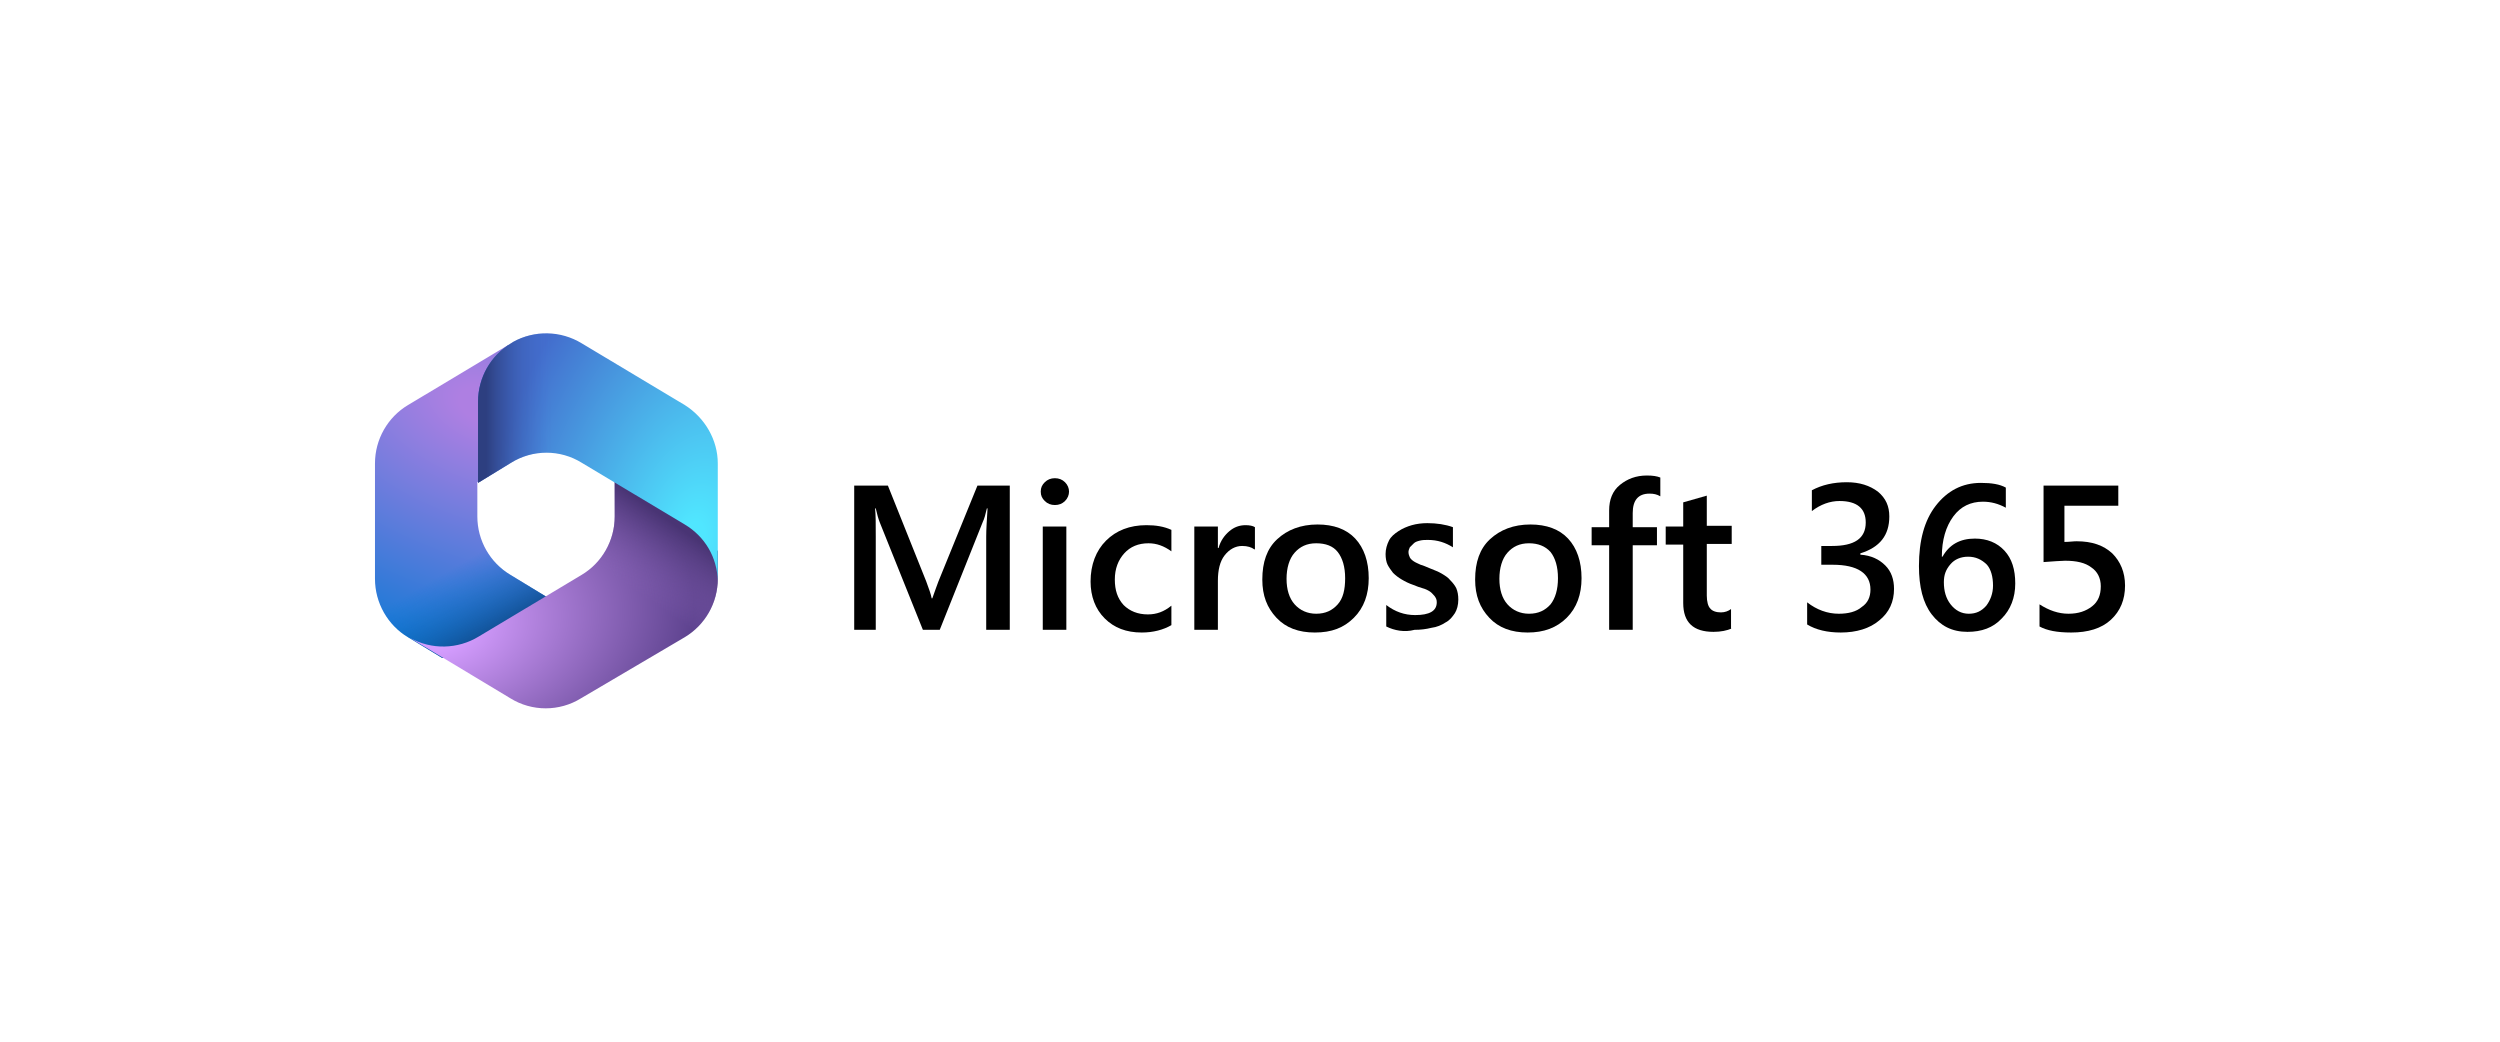 <svg xmlns="http://www.w3.org/2000/svg" width="240" height="100" viewBox="0 0 240 100" fill="none"><path d="M49.252 32.831L49.058 32.96C48.734 33.153 48.476 33.346 48.217 33.539L48.734 33.153H53.26L54.101 39.337L49.963 43.459L45.825 46.293V49.578C45.825 51.897 47.053 54.023 48.993 55.182L53.325 57.823L44.144 63.169H42.463L39.166 61.172C37.226 60.013 35.998 57.887 35.998 55.569V44.489C35.998 42.171 37.226 40.045 39.166 38.886L49.058 32.96C49.122 32.895 49.187 32.895 49.252 32.831Z" fill="url(#paint0_radial_495_1072)"></path><path d="M49.252 32.831L49.058 32.96C48.734 33.153 48.476 33.346 48.217 33.539L48.734 33.153H53.26L54.101 39.337L49.963 43.459L45.825 46.293V49.578C45.825 51.897 47.053 54.023 48.993 55.182L53.325 57.823L44.144 63.169H42.463L39.166 61.172C37.226 60.013 35.998 57.887 35.998 55.569V44.489C35.998 42.171 37.226 40.045 39.166 38.886L49.058 32.96C49.122 32.895 49.187 32.895 49.252 32.831Z" fill="url(#paint1_linear_495_1072)"></path><path d="M59.014 45.907V49.578C59.014 51.897 57.785 54.023 55.846 55.182L45.954 61.108C43.95 62.332 41.428 62.396 39.359 61.237L48.992 67.034C51.061 68.322 53.712 68.322 55.781 67.034L65.737 61.172C67.677 60.013 68.905 57.887 68.905 55.568V52.928L68.065 51.704L59.014 45.907Z" fill="url(#paint2_radial_495_1072)"></path><path d="M59.014 45.907V49.578C59.014 51.897 57.785 54.023 55.846 55.182L45.954 61.108C43.95 62.332 41.428 62.396 39.359 61.237L48.992 67.034C51.061 68.322 53.712 68.322 55.781 67.034L65.737 61.172C67.677 60.013 68.905 57.887 68.905 55.568V52.928L68.065 51.704L59.014 45.907Z" fill="url(#paint3_linear_495_1072)"></path><path d="M65.739 38.886L55.847 32.96C53.843 31.736 51.321 31.671 49.252 32.831L49.059 32.96C47.119 34.119 45.891 36.245 45.891 38.563V46.358L49.059 44.425C51.127 43.137 53.778 43.137 55.847 44.425L65.739 50.351C67.678 51.511 68.842 53.507 68.907 55.762C68.907 55.697 68.907 55.633 68.907 55.569V44.489C68.907 42.235 67.678 40.109 65.739 38.886Z" fill="url(#paint4_radial_495_1072)"></path><path d="M65.739 38.886L55.847 32.96C53.843 31.736 51.321 31.671 49.252 32.831L49.059 32.96C47.119 34.119 45.891 36.245 45.891 38.563V46.358L49.059 44.425C51.127 43.137 53.778 43.137 55.847 44.425L65.739 50.351C67.678 51.511 68.842 53.507 68.907 55.762C68.907 55.697 68.907 55.633 68.907 55.569V44.489C68.907 42.235 67.678 40.109 65.739 38.886Z" fill="url(#paint5_linear_495_1072)"></path><path d="M96.939 60.464H94.676V51.511C94.676 50.802 94.74 49.901 94.805 48.806H94.74C94.611 49.385 94.482 49.836 94.352 50.094L90.215 60.464H88.598L84.461 50.158C84.331 49.836 84.202 49.385 84.073 48.806H84.008C84.073 49.385 84.073 50.287 84.073 51.511V60.464H82.004V46.615H85.237L88.922 55.827C89.18 56.535 89.374 57.05 89.439 57.437H89.504C89.762 56.728 89.956 56.149 90.085 55.827L93.835 46.615H96.939V60.464Z" fill="black"></path><path d="M101.27 48.483C100.882 48.483 100.559 48.355 100.3 48.097C100.041 47.839 99.912 47.582 99.912 47.195C99.912 46.809 100.041 46.551 100.3 46.293C100.559 46.036 100.882 45.907 101.27 45.907C101.658 45.907 101.981 46.036 102.24 46.293C102.498 46.551 102.627 46.873 102.627 47.195C102.627 47.517 102.498 47.839 102.24 48.097C101.981 48.355 101.658 48.483 101.27 48.483ZM102.369 60.464H100.106V50.545H102.369V60.464Z" fill="black"></path><path d="M112.454 60.013C111.678 60.464 110.708 60.722 109.609 60.722C108.122 60.722 106.958 60.271 106.053 59.369C105.148 58.467 104.695 57.243 104.695 55.826C104.695 54.216 105.213 52.863 106.182 51.897C107.152 50.931 108.445 50.416 110.061 50.416C110.967 50.416 111.742 50.544 112.454 50.867V52.928C111.742 52.412 111.031 52.155 110.255 52.155C109.286 52.155 108.51 52.477 107.928 53.121C107.346 53.765 107.023 54.602 107.023 55.633C107.023 56.664 107.281 57.437 107.863 58.081C108.445 58.66 109.221 58.983 110.191 58.983C111.031 58.983 111.742 58.725 112.454 58.145V60.013Z" fill="black"></path><path d="M120.408 52.734C120.15 52.541 119.762 52.412 119.245 52.412C118.598 52.412 118.016 52.734 117.564 53.314C117.111 53.894 116.917 54.731 116.917 55.762V60.464H114.654V50.544H116.917V52.606H116.982C117.176 51.897 117.564 51.382 118.016 50.995C118.469 50.609 118.986 50.416 119.568 50.416C119.956 50.416 120.279 50.48 120.473 50.609V52.734H120.408Z" fill="black"></path><path d="M126.224 60.722C124.673 60.722 123.444 60.271 122.539 59.305C121.634 58.339 121.182 57.179 121.182 55.633C121.182 53.959 121.634 52.67 122.604 51.769C123.574 50.867 124.867 50.351 126.483 50.351C128.035 50.351 129.263 50.802 130.104 51.704C130.944 52.606 131.397 53.894 131.397 55.505C131.397 57.05 130.944 58.339 129.974 59.305C129.005 60.271 127.841 60.722 126.224 60.722ZM126.354 52.155C125.449 52.155 124.802 52.477 124.285 53.057C123.768 53.636 123.509 54.538 123.509 55.569C123.509 56.599 123.768 57.437 124.285 58.017C124.802 58.596 125.513 58.918 126.354 58.918C127.259 58.918 127.905 58.596 128.423 58.017C128.94 57.437 129.134 56.599 129.134 55.505C129.134 54.409 128.875 53.572 128.423 52.992C127.97 52.413 127.259 52.155 126.354 52.155Z" fill="black"></path><path d="M133.08 60.142V58.081C133.921 58.725 134.826 59.047 135.86 59.047C137.218 59.047 137.929 58.661 137.929 57.823C137.929 57.566 137.865 57.437 137.735 57.243C137.606 57.115 137.477 56.922 137.283 56.793C137.089 56.664 136.83 56.535 136.571 56.471C136.313 56.406 135.99 56.277 135.666 56.148C135.278 56.02 134.891 55.826 134.567 55.633C134.244 55.44 133.985 55.247 133.727 54.989C133.533 54.731 133.339 54.474 133.21 54.216C133.08 53.959 133.016 53.572 133.016 53.185C133.016 52.735 133.145 52.284 133.339 51.897C133.533 51.511 133.856 51.253 134.244 50.995C134.632 50.738 135.084 50.545 135.537 50.416C135.99 50.287 136.507 50.222 137.024 50.222C137.929 50.222 138.77 50.351 139.481 50.609V52.541C138.77 52.09 137.994 51.833 137.089 51.833C136.83 51.833 136.571 51.833 136.313 51.897C136.054 51.962 135.86 52.026 135.731 52.155C135.602 52.284 135.472 52.413 135.343 52.541C135.278 52.67 135.214 52.864 135.214 52.992C135.214 53.185 135.278 53.379 135.343 53.508C135.408 53.636 135.537 53.765 135.731 53.894C135.925 54.023 136.119 54.087 136.378 54.216C136.636 54.281 136.895 54.409 137.218 54.538C137.671 54.731 138.058 54.86 138.382 55.053C138.705 55.247 139.028 55.44 139.222 55.698C139.481 55.955 139.675 56.213 139.804 56.471C139.933 56.793 139.998 57.115 139.998 57.566C139.998 58.081 139.869 58.532 139.675 58.854C139.416 59.24 139.158 59.562 138.77 59.756C138.382 60.013 137.929 60.206 137.412 60.271C136.895 60.4 136.378 60.464 135.796 60.464C134.826 60.722 133.856 60.529 133.08 60.142Z" fill="black"></path><path d="M146.656 60.722C145.104 60.722 143.876 60.271 142.971 59.305C142.066 58.339 141.613 57.179 141.613 55.633C141.613 53.959 142.066 52.67 143.036 51.769C144.005 50.867 145.298 50.351 146.915 50.351C148.466 50.351 149.695 50.802 150.535 51.704C151.376 52.606 151.828 53.894 151.828 55.505C151.828 57.05 151.376 58.339 150.406 59.305C149.436 60.271 148.208 60.722 146.656 60.722ZM146.785 52.155C145.88 52.155 145.234 52.477 144.717 53.057C144.199 53.636 143.941 54.538 143.941 55.569C143.941 56.599 144.199 57.437 144.717 58.017C145.234 58.596 145.945 58.918 146.785 58.918C147.691 58.918 148.337 58.596 148.854 58.017C149.307 57.437 149.565 56.599 149.565 55.505C149.565 54.409 149.307 53.572 148.854 52.992C148.337 52.413 147.626 52.155 146.785 52.155Z" fill="black"></path><path d="M159.391 47.646C159.068 47.453 158.745 47.388 158.357 47.388C157.258 47.388 156.741 48.033 156.741 49.256V50.609H159.068V52.348H156.741V60.464H154.478V52.348H152.797V50.609H154.478V48.999C154.478 47.968 154.801 47.131 155.512 46.551C156.223 45.971 157.064 45.649 158.098 45.649C158.68 45.649 159.068 45.714 159.391 45.843V47.646Z" fill="black"></path><path d="M166.244 60.336C165.792 60.529 165.21 60.658 164.499 60.658C162.559 60.658 161.589 59.756 161.589 57.888V52.284H159.908V50.545H161.589V48.226L163.852 47.582V50.48H166.244V52.219H163.852V57.179C163.852 57.759 163.981 58.21 164.175 58.403C164.369 58.661 164.757 58.79 165.21 58.79C165.598 58.79 165.921 58.661 166.179 58.468V60.336H166.244Z" fill="black"></path><path d="M173.486 59.949V57.824C174.391 58.532 175.426 58.919 176.525 58.919C177.43 58.919 178.206 58.725 178.723 58.274C179.305 57.888 179.564 57.308 179.564 56.6C179.564 55.054 178.335 54.216 175.943 54.216H174.844V52.413H175.878C178.012 52.413 179.111 51.704 179.111 50.158C179.111 48.806 178.271 48.097 176.59 48.097C175.684 48.097 174.779 48.419 173.939 49.063V47.066C174.909 46.551 176.008 46.294 177.301 46.294C178.529 46.294 179.499 46.616 180.275 47.195C181.051 47.84 181.374 48.612 181.374 49.579C181.374 51.382 180.469 52.542 178.594 53.121V53.25C179.628 53.315 180.404 53.701 180.986 54.281C181.568 54.861 181.826 55.633 181.826 56.535C181.826 57.759 181.374 58.79 180.404 59.563C179.499 60.336 178.206 60.722 176.719 60.722C175.426 60.722 174.327 60.464 173.486 59.949Z" fill="black"></path><path d="M192.559 46.809V48.741C191.848 48.355 191.137 48.162 190.361 48.162C189.197 48.162 188.227 48.612 187.516 49.579C186.805 50.545 186.417 51.833 186.417 53.443H186.482C187.128 52.284 188.163 51.704 189.585 51.704C190.749 51.704 191.718 52.091 192.43 52.864C193.141 53.637 193.464 54.667 193.464 56.02C193.464 57.373 193.011 58.532 192.171 59.369C191.33 60.271 190.231 60.658 188.874 60.658C187.387 60.658 186.288 60.078 185.447 58.983C184.607 57.888 184.219 56.342 184.219 54.345C184.219 51.898 184.736 49.965 185.835 48.548C186.934 47.131 188.356 46.358 190.167 46.358C191.201 46.358 191.977 46.487 192.559 46.809ZM188.938 53.443C188.227 53.443 187.645 53.701 187.257 54.152C186.805 54.667 186.611 55.183 186.611 55.891C186.611 56.728 186.805 57.437 187.257 58.017C187.71 58.596 188.292 58.919 189.003 58.919C189.714 58.919 190.231 58.661 190.684 58.146C191.072 57.63 191.33 56.986 191.33 56.213C191.33 55.376 191.137 54.667 190.749 54.216C190.231 53.701 189.65 53.443 188.938 53.443Z" fill="black"></path><path d="M195.793 60.142V58.017C196.698 58.596 197.603 58.918 198.573 58.918C199.543 58.918 200.254 58.661 200.836 58.21C201.418 57.759 201.676 57.115 201.676 56.277C201.676 55.504 201.353 54.86 200.771 54.474C200.189 54.023 199.349 53.83 198.25 53.83C197.862 53.83 197.151 53.894 196.181 53.959V46.615H203.357V48.548H198.185V52.026C198.638 52.026 199.026 51.962 199.349 51.962C200.836 51.962 201.935 52.348 202.775 53.121C203.551 53.894 204.004 54.925 204.004 56.213C204.004 57.566 203.551 58.661 202.646 59.498C201.741 60.335 200.448 60.722 198.832 60.722C197.474 60.722 196.504 60.529 195.793 60.142Z" fill="black"></path><defs><radialGradient id="paint0_radial_495_1072" cx="0" cy="0" r="1" gradientUnits="userSpaceOnUse" gradientTransform="translate(47.04 39.075) rotate(110.598) scale(27.366 47.866)"><stop offset="0.064" stop-color="#AE7FE2"></stop><stop offset="1" stop-color="#0078D4"></stop></radialGradient><linearGradient id="paint1_linear_495_1072" x1="52.293" y1="58.433" x2="48.397" y2="51.67" gradientUnits="userSpaceOnUse"><stop stop-color="#114A8B"></stop><stop offset="1" stop-color="#0078D4" stop-opacity="0"></stop></linearGradient><radialGradient id="paint2_radial_495_1072" cx="0" cy="0" r="1" gradientUnits="userSpaceOnUse" gradientTransform="translate(41.287 60.156) rotate(-8.337) scale(25.548 16.816)"><stop offset="0.134" stop-color="#D59DFF"></stop><stop offset="1" stop-color="#5E438F"></stop></radialGradient><linearGradient id="paint3_linear_495_1072" x1="61.917" y1="48.39" x2="57.74" y2="54.401" gradientUnits="userSpaceOnUse"><stop stop-color="#493474"></stop><stop offset="1" stop-color="#8C66BA" stop-opacity="0"></stop></linearGradient><radialGradient id="paint4_radial_495_1072" cx="0" cy="0" r="1" gradientUnits="userSpaceOnUse" gradientTransform="translate(66.489 52.077) rotate(-165.823) scale(20.503 34.403)"><stop offset="0.058" stop-color="#50E6FF"></stop><stop offset="1" stop-color="#436DCD"></stop></radialGradient><linearGradient id="paint5_linear_495_1072" x1="46.681" y1="43.893" x2="52.862" y2="43.893" gradientUnits="userSpaceOnUse"><stop stop-color="#2D3F80"></stop><stop offset="1" stop-color="#436DCD" stop-opacity="0"></stop></linearGradient></defs></svg>